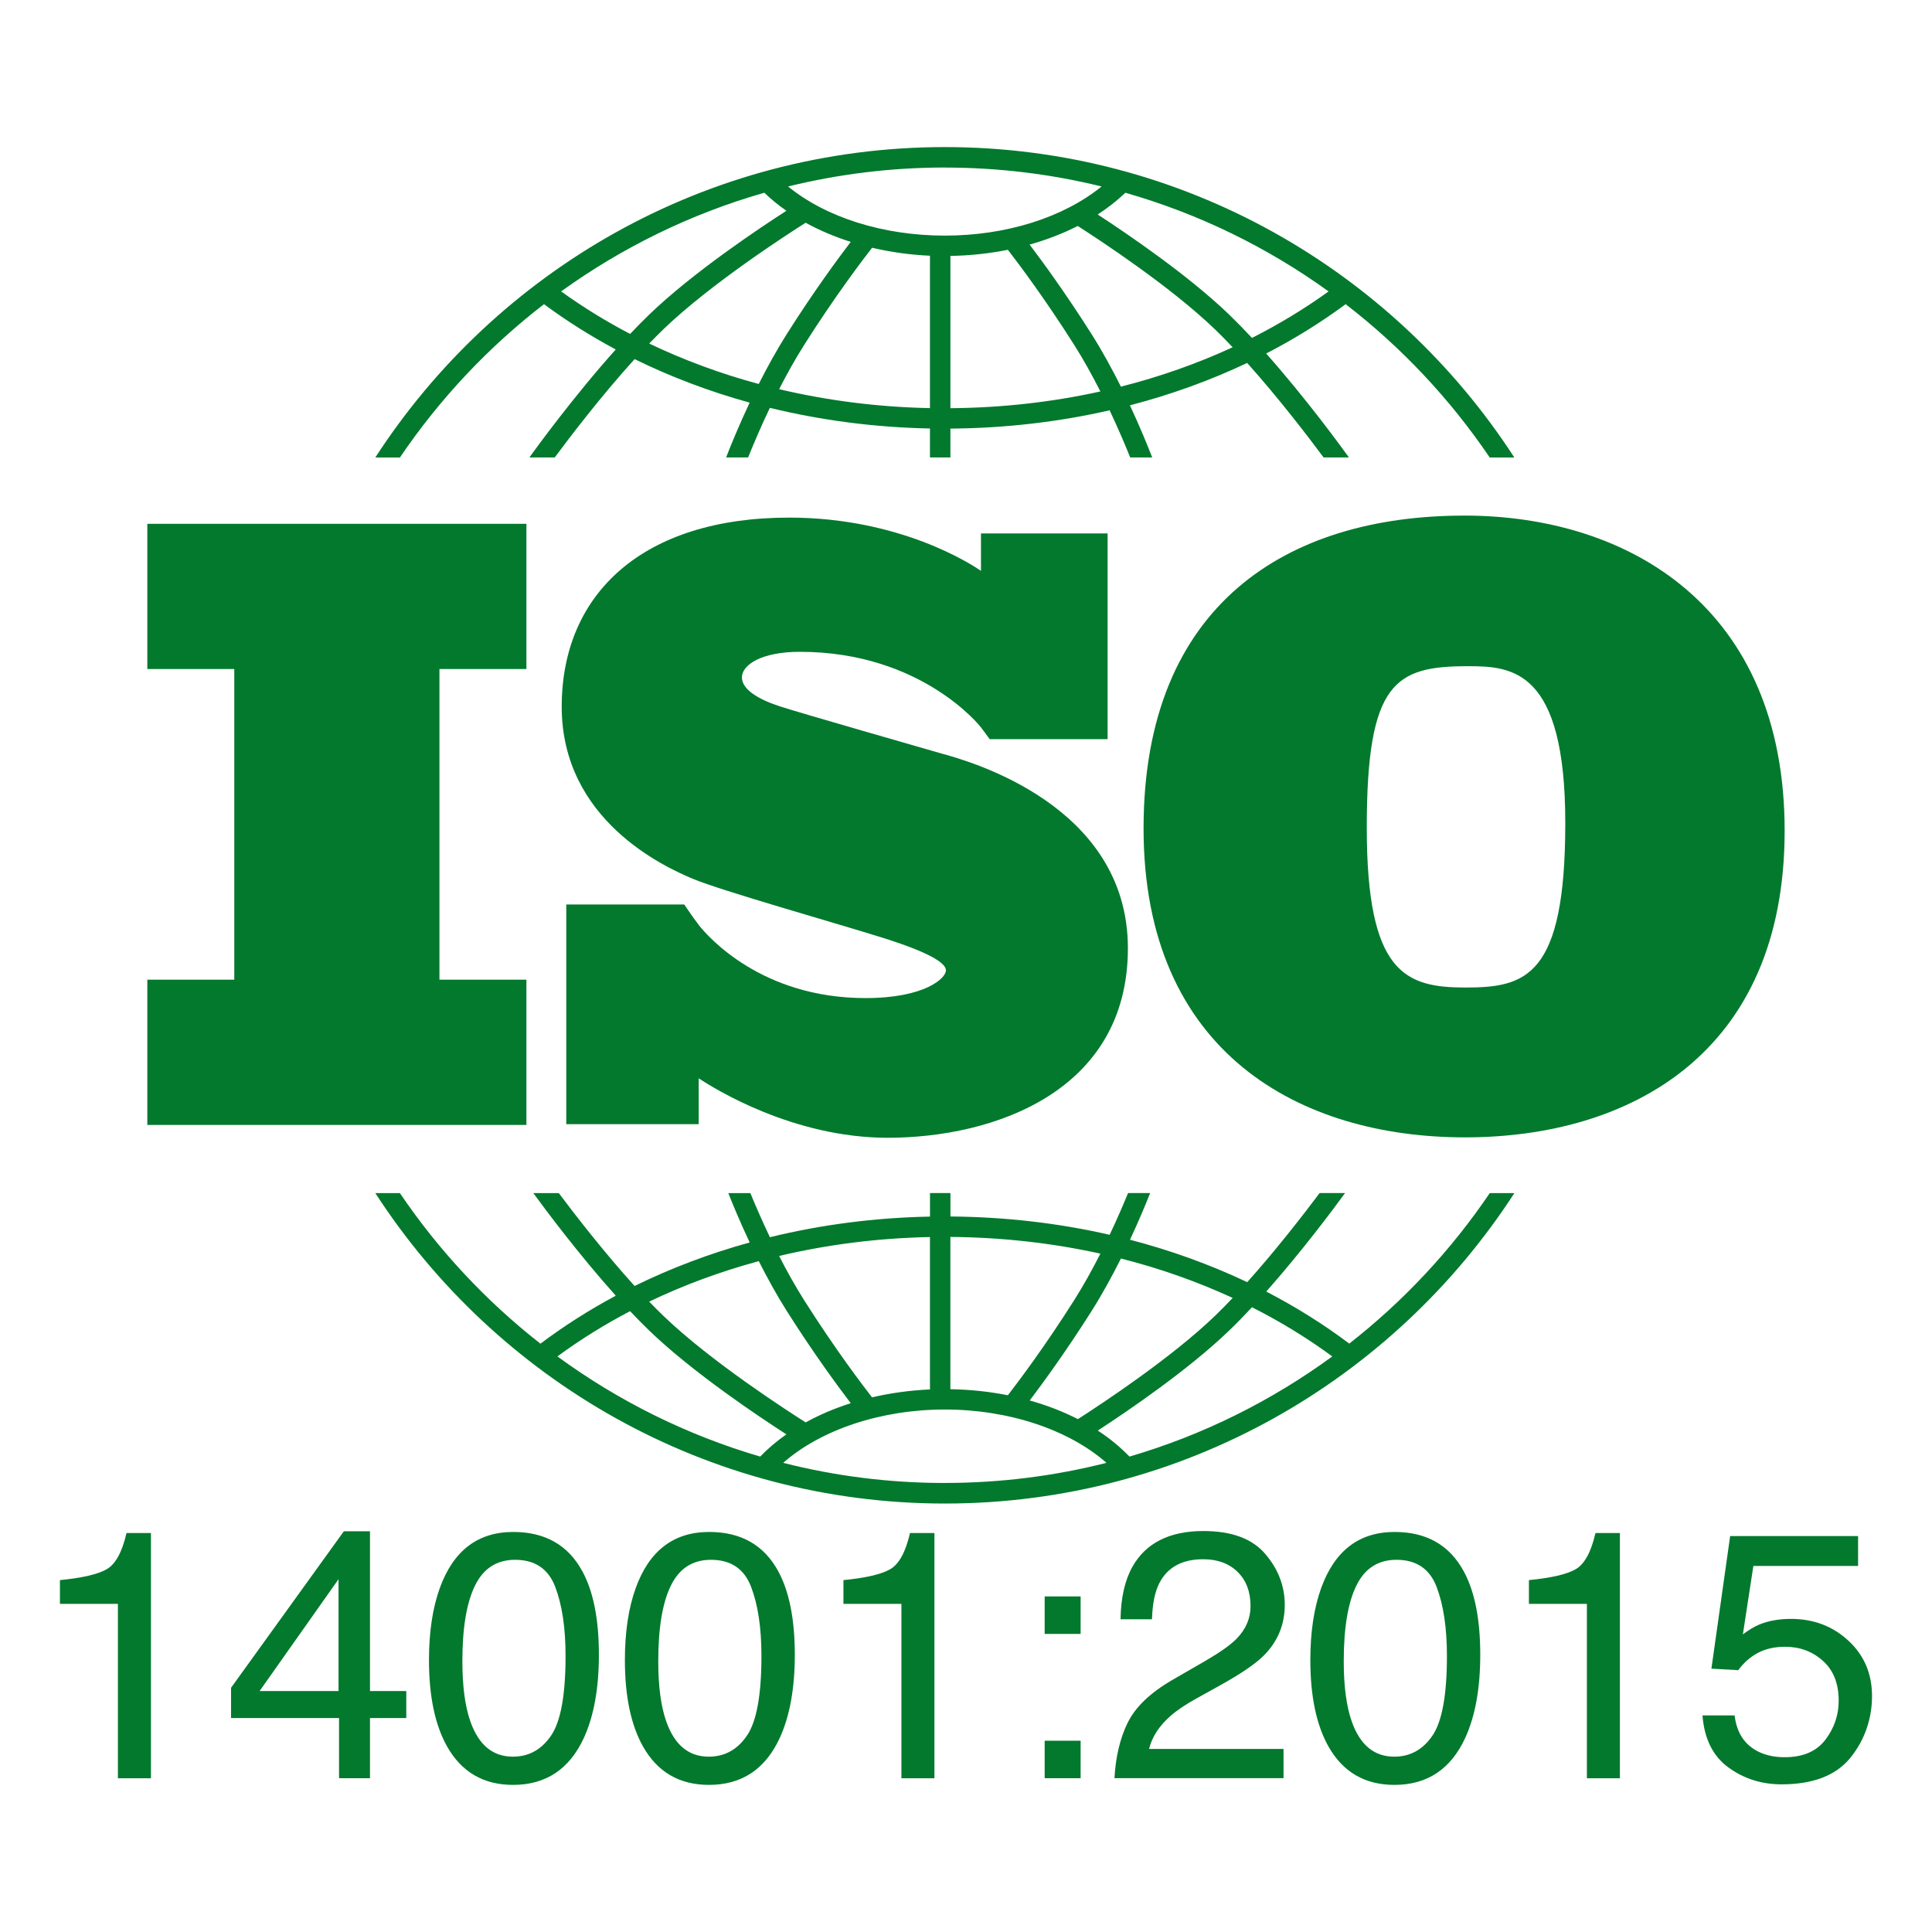 <?xml version="1.0" encoding="UTF-8"?>
<svg id="Layer_1" xmlns="http://www.w3.org/2000/svg" version="1.1" viewBox="0 0 566.93 566.93">
  <!-- Generator: Adobe Illustrator 29.5.1, SVG Export Plug-In . SVG Version: 2.1.0 Build 141)  -->
  <defs>
    <style>
      .st0 {
        fill: #02792d;
      }

      .st1 {
        isolation: isolate;
      }

      .st2 {
        fill: #fff;
      }
    </style>
  </defs>
  <rect class="st2" width="566.93" height="566.93"/>
  <g>
    <g>
      <polygon class="st0" points="154.47 196.32 154.47 153.71 43.23 153.71 43.23 196.32 68.75 196.32 68.75 287.48 43.23 287.48 43.23 330.1 154.47 330.1 154.47 287.48 128.95 287.48 128.95 196.32 154.47 196.32"/>
      <path class="st0" d="M277.21,221.39c-6.88-2-42.25-12.12-48.38-14.12s-11.12-4.88-11.12-8.5,5.62-7.5,17-7.5c35.88,0,53.11,22.12,53.11,22.12,0,0,1.94,2.59,2.59,3.51h34.61v-60.36h-37.16v10.98c-2.84-1.96-23.79-15.63-56.28-15.63-42.88,0-66.75,22.25-66.75,55.5s30.12,47,38.5,50.5c8.38,3.5,41.13,12.75,55.13,17.12s19.12,7.5,19.12,9.75-6.12,8.12-23.62,8.12c-30.48,0-46.18-17.98-48.94-21.46v-.03c-.88-1.17-1.9-2.56-2.25-3.09-.4-.61-1.34-1.95-1.99-2.88h-34.61v64.46h38.86v-13.46c4.52,3.01,27.66,17.45,55.44,17.45,31,0,70.5-13.5,70.5-55.62s-46.88-54.88-53.75-56.88v.02Z"/>
      <path class="st0" d="M429.63,151.3c-51.68,0-94.06,25.84-94.06,91.79s46.01,90.66,94.29,90.66,93.83-24.48,93.83-89.98-45.56-92.48-94.06-92.48h0ZM430.08,289.78c-17.68,0-29.01-4.08-29.01-46.92s8.39-47.37,29.69-47.37c12.92,0,28.56.91,28.56,46.01s-11.56,48.28-29.24,48.28Z"/>
    </g>
    <g>
      <path class="st0" d="M117.35,134.25c11.62-17.15,25.9-32.36,42.28-44.99,6.62,4.9,13.66,9.34,21.06,13.29-12.4,13.82-23.51,29.13-25.35,31.69h7.44c4.46-6.02,13.7-18.12,23.44-28.86,10.65,5.23,21.96,9.51,33.76,12.77-3.14,6.67-5.52,12.5-6.91,16.08h6.46c1.49-3.7,3.66-8.85,6.38-14.55,15.06,3.68,30.84,5.74,46.98,6.06v8.49h6v-8.46c16.02-.12,31.71-1.94,46.72-5.37,2.56,5.41,4.62,10.3,6.04,13.84h6.46c-1.34-3.45-3.58-8.96-6.54-15.3,12.02-3.13,23.54-7.29,34.4-12.44,9.37,10.45,18.12,21.93,22.43,27.74h7.44c-1.78-2.48-12.32-17.01-24.29-30.5,8.23-4.25,16.03-9.09,23.32-14.48,16.38,12.63,30.66,27.83,42.28,44.99h7.22c-35.49-54.77-97.14-91.09-167.12-91.09s-131.64,36.32-167.12,91.09h7.22ZM222.66,112.68c-11.23-3.03-22-7.01-32.16-11.87,1.38-1.43,2.76-2.82,4.12-4.14,13.91-13.41,36.78-28.14,41.79-31.31,4.07,2.24,8.51,4.12,13.23,5.62-3.67,4.81-10.87,14.57-18.71,26.96-3.05,4.82-5.83,9.89-8.28,14.73h0ZM272.89,119.76c-15.2-.3-30.05-2.2-44.26-5.56,2.22-4.34,4.7-8.81,7.38-13.04,9.04-14.27,17.19-24.98,19.9-28.46,5.42,1.27,11.11,2.08,16.98,2.34v44.72h0ZM278.89,119.79v-44.69c5.78-.1,11.44-.71,16.86-1.8,3.1,4.01,10.87,14.34,19.43,27.85,2.82,4.45,5.41,9.16,7.72,13.72-14.15,3.13-28.92,4.8-44.01,4.91h0ZM328.92,113.46c-2.54-5.08-5.45-10.43-8.67-15.51-7.44-11.75-14.3-21.14-18.12-26.18,5.02-1.41,9.77-3.25,14.12-5.46,7.04,4.51,27.48,17.99,40.31,30.37,1.7,1.64,3.43,3.4,5.15,5.22-10.37,4.79-21.36,8.66-32.8,11.56h.01ZM389.86,85.52c-7.04,5.08-14.56,9.63-22.48,13.64-2.21-2.37-4.45-4.67-6.65-6.8-12-11.57-29.87-23.71-38.62-29.42,2.97-1.93,5.69-4.06,8.12-6.38,21.67,6.19,41.79,16.09,59.64,28.96h0ZM277.26,49.17c15.84,0,31.24,1.93,45.99,5.55-11.19,9.09-27.96,14.42-45.99,14.42s-34.83-5.31-46.01-14.42c14.75-3.62,30.16-5.56,46.01-5.56h0ZM224.29,56.56c1.97,1.89,4.13,3.66,6.48,5.29-7.93,5.1-27.47,18.12-40.3,30.5-1.85,1.78-3.71,3.68-5.57,5.64-7.1-3.72-13.87-7.88-20.24-12.48,17.85-12.86,37.96-22.76,59.64-28.96h0Z"/>
      <path class="st0" d="M437.17,350.09c-11.37,16.79-25.3,31.72-41.24,44.18-7.59-5.71-15.74-10.81-24.36-15.27,10.38-11.71,19.69-24.19,23.13-28.91h-7.47c-4.61,6.15-12.67,16.58-21.24,26.15-10.86-5.15-22.39-9.32-34.4-12.45,2.54-5.44,4.55-10.26,5.91-13.7h-6.48c-1.37,3.35-3.2,7.61-5.4,12.25-15-3.43-30.68-5.25-46.72-5.37v-6.88h-6v6.91c-16.15.31-31.93,2.37-46.98,6.05-2.34-4.92-4.29-9.43-5.73-12.95h-6.48c1.43,3.6,3.57,8.73,6.28,14.49-11.81,3.26-23.12,7.54-33.77,12.77-8.94-9.86-17.46-20.87-22.25-27.26h-7.47c3.56,4.88,13.38,18.06,24.2,30.11-7.79,4.17-15.18,8.87-22.11,14.08-15.94-12.47-29.87-27.39-41.24-44.18h-7.21c35.49,54.77,97.14,91.09,167.12,91.09s131.63-36.32,167.12-91.09h-7.21v-.02ZM328.92,369.3c11.44,2.9,22.43,6.78,32.8,11.57-1.73,1.82-3.45,3.58-5.16,5.23-12.79,12.33-33.17,25.78-40.26,30.33-4.35-2.23-9.1-4.06-14.14-5.47,3.82-5.05,10.67-14.42,18.09-26.14,3.22-5.08,6.13-10.43,8.67-15.51h0ZM278.89,362.97c15.1.11,29.87,1.78,44.01,4.9-2.31,4.56-4.91,9.27-7.73,13.72-8.55,13.5-16.3,23.81-19.42,27.84-5.4-1.08-11.06-1.68-16.87-1.78v-44.69h.01ZM272.89,363v44.72c-5.88.26-11.58,1.06-17,2.32-2.73-3.51-10.86-14.19-19.88-28.44-2.68-4.23-5.16-8.7-7.38-13.05,14.19-3.36,29.05-5.25,44.26-5.55h0ZM222.66,370.07c2.45,4.85,5.23,9.92,8.28,14.74,7.84,12.38,15.03,22.13,18.71,26.95-4.73,1.5-9.16,3.39-13.23,5.63-5.03-3.18-27.89-17.9-41.79-31.3-1.37-1.32-2.74-2.71-4.13-4.14,10.15-4.87,20.93-8.84,32.16-11.88ZM163.57,398.03c6.69-4.92,13.82-9.35,21.32-13.28,1.86,1.96,3.73,3.86,5.57,5.65,12.83,12.37,32.36,25.39,40.3,30.5-2.83,1.98-5.4,4.15-7.69,6.52-21.64-6.34-41.72-16.38-59.5-29.39ZM277.26,435.17c-16.36,0-32.26-2.05-47.44-5.91,11.09-9.74,28.69-15.65,47.44-15.65s36.35,5.91,47.43,15.65c-15.18,3.85-31.07,5.9-47.43,5.9h0ZM331.44,427.42c-2.72-2.8-5.83-5.36-9.3-7.63,8.77-5.71,26.6-17.83,38.59-29.39,2.21-2.13,4.44-4.42,6.66-6.8,8.32,4.21,16.21,9.03,23.56,14.43-17.78,13.01-37.86,23.05-59.5,29.39h-.01Z"/>
    </g>
    <g class="st1">
      <g class="st1">
        <path class="st0" d="M17.59,470.63v-6.96c6.56-.64,11.13-1.71,13.73-3.2,2.59-1.5,4.52-5.04,5.8-10.62h7.17v71.96h-9.69v-51.17h-17.01,0Z"/>
        <path class="st0" d="M99.49,521.8v-17.66h-31.69v-8.88l33.1-45.92h7.67v46.88h10.65v7.92h-10.65v17.66h-9.08,0ZM99.34,496.22v-32.82l-23.16,32.82h23.16Z"/>
        <path class="st0" d="M170.9,461.09c3.23,5.96,4.84,14.11,4.84,24.47,0,9.82-1.46,17.95-4.39,24.37-4.24,9.22-11.17,13.83-20.79,13.83-8.68,0-15.14-3.77-19.38-11.3-3.53-6.29-5.3-14.74-5.3-25.33,0-8.21,1.06-15.26,3.18-21.14,3.97-10.97,11.15-16.45,21.55-16.45,9.35,0,16.11,3.85,20.29,11.56h0ZM161.76,509.23c2.8-4.17,4.2-11.94,4.2-23.31,0-8.21-1.01-14.96-3.03-20.26-2.02-5.3-5.95-7.95-11.78-7.95-5.36,0-9.28,2.51-11.75,7.54-2.48,5.03-3.72,12.44-3.72,22.23,0,7.37.79,13.29,2.38,17.76,2.43,6.83,6.57,10.24,12.43,10.24,4.72,0,8.47-2.09,11.27-6.26h0Z"/>
        <path class="st0" d="M228.38,461.09c3.23,5.96,4.85,14.11,4.85,24.47,0,9.82-1.46,17.95-4.39,24.37-4.24,9.22-11.17,13.83-20.79,13.83-8.68,0-15.14-3.77-19.38-11.3-3.53-6.29-5.3-14.74-5.3-25.33,0-8.21,1.06-15.26,3.18-21.14,3.97-10.97,11.15-16.45,21.55-16.45,9.35,0,16.11,3.85,20.29,11.56h0ZM219.24,509.23c2.8-4.17,4.2-11.94,4.2-23.31,0-8.21-1.01-14.96-3.03-20.26-2.02-5.3-5.95-7.95-11.78-7.95-5.36,0-9.28,2.51-11.75,7.54-2.48,5.03-3.72,12.44-3.72,22.23,0,7.37.79,13.29,2.38,17.76,2.43,6.83,6.57,10.24,12.43,10.24,4.72,0,8.47-2.09,11.27-6.26h0Z"/>
        <path class="st0" d="M247.5,470.63v-6.96c6.56-.64,11.14-1.71,13.73-3.2,2.59-1.5,4.52-5.04,5.8-10.62h7.17v71.96h-9.69v-51.17h-17.01Z"/>
        <path class="st0" d="M306.55,468.46h10.55v11h-10.55v-11ZM306.55,510.8h10.55v11h-10.55v-11h0Z"/>
        <path class="st0" d="M330.9,505.55c2.24-4.61,6.6-8.8,13.1-12.57l9.69-5.6c4.34-2.52,7.38-4.68,9.13-6.46,2.76-2.8,4.14-6,4.14-9.61,0-4.21-1.26-7.56-3.79-10.04-2.52-2.48-5.89-3.72-10.09-3.72-6.22,0-10.53,2.36-12.92,7.08-1.28,2.53-1.99,6.04-2.12,10.53h-9.23c.1-6.29,1.26-11.42,3.48-15.39,3.94-7,10.88-10.5,20.84-10.5,8.28,0,14.32,2.24,18.14,6.71s5.73,9.45,5.73,14.94c0,5.79-2.04,10.73-6.11,14.84-2.36,2.39-6.58,5.28-12.67,8.68l-6.91,3.83c-3.3,1.82-5.89,3.55-7.77,5.2-3.36,2.93-5.48,6.17-6.36,9.74h39.46v8.58h-49.61c.34-6.22,1.62-11.64,3.86-16.25h.01Z"/>
        <path class="st0" d="M429.53,461.09c3.23,5.96,4.84,14.11,4.84,24.47,0,9.82-1.46,17.95-4.39,24.37-4.24,9.22-11.17,13.83-20.79,13.83-8.68,0-15.14-3.77-19.38-11.3-3.53-6.29-5.3-14.74-5.3-25.33,0-8.21,1.06-15.26,3.18-21.14,3.97-10.97,11.15-16.45,21.55-16.45,9.35,0,16.11,3.85,20.29,11.56h0ZM420.39,509.23c2.8-4.17,4.2-11.94,4.2-23.31,0-8.21-1.01-14.96-3.03-20.26-2.02-5.3-5.95-7.95-11.78-7.95-5.36,0-9.28,2.51-11.75,7.54-2.48,5.03-3.72,12.44-3.72,22.23,0,7.37.79,13.29,2.38,17.76,2.43,6.83,6.57,10.24,12.43,10.24,4.72,0,8.47-2.09,11.27-6.26h0Z"/>
        <path class="st0" d="M448.65,470.63v-6.96c6.56-.64,11.14-1.71,13.73-3.2,2.59-1.5,4.52-5.04,5.8-10.62h7.17v71.96h-9.69v-51.17h-17.01Z"/>
        <path class="st0" d="M509.01,503.38c.61,5.18,3.01,8.76,7.22,10.75,2.15,1.01,4.64,1.51,7.47,1.51,5.38,0,9.37-1.72,11.96-5.15s3.89-7.23,3.89-11.41c0-5.05-1.54-8.95-4.62-11.71s-6.77-4.14-11.08-4.14c-3.13,0-5.81.61-8.05,1.82-2.24,1.21-4.15,2.89-5.73,5.05l-7.87-.45,5.5-38.91h37.54v8.78h-30.73l-3.08,20.08c1.68-1.28,3.28-2.24,4.79-2.88,2.69-1.11,5.8-1.67,9.34-1.67,6.63,0,12.25,2.14,16.86,6.41s6.91,9.69,6.91,16.25-2.11,12.85-6.33,18.07c-4.22,5.21-10.96,7.82-20.21,7.82-5.89,0-11.09-1.66-15.62-4.97-4.53-3.31-7.06-8.4-7.59-15.26h9.44,0Z"/>
      </g>
    </g>
  </g>
</svg>